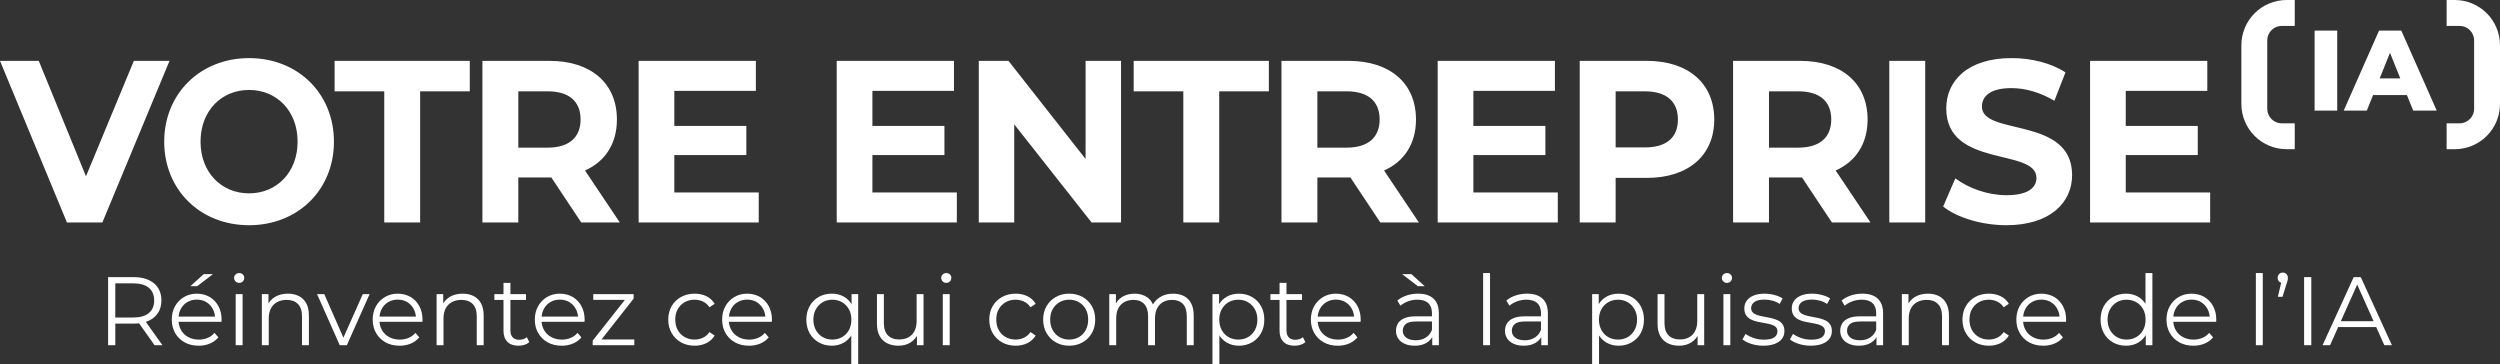 <svg xmlns="http://www.w3.org/2000/svg" id="Calque_1" data-name="Calque 1" viewBox="0 0 2247.31 327.28"><rect x="0" y="0" width="2247.31" height="327.28" fill="#333333" stroke="none"/><defs><style>      .cls-1 {        fill: #fff;      }    </style></defs><g><path class="cls-1" d="M1910.88,172.98v-33.61h64.74v-26.14h-64.74v-31.54h73.31v-26.97h-105.38v145.25h107.96v-26.97h-75.89ZM1803.51,202.45c39.84,0,59.16-20.75,59.16-45.03,0-53.33-81.07-34.86-81.07-61.63,0-9.13,7.37-16.6,26.5-16.6,12.35,0,25.69,3.73,38.64,11.41l9.96-25.52c-12.95-8.51-30.88-12.86-48.4-12.86-39.64,0-58.76,20.54-58.76,45.23,0,53.95,81.07,35.27,81.07,62.46,0,8.92-7.77,15.56-26.89,15.56-16.73,0-34.26-6.22-46.01-15.15l-10.96,25.31c12.35,9.96,34.66,16.81,56.77,16.81M1698.34,199.96h32.27V54.71h-32.27v145.25ZM1646.15,107.41c0,15.77-9.96,25.31-29.68,25.31h-26.29v-50.63h26.29c19.72,0,29.68,9.34,29.68,25.31M1681.41,199.96l-31.28-46.69c18.13-8.09,28.69-24.07,28.69-45.86,0-32.58-23.3-52.7-60.56-52.7h-60.35v145.25h32.27v-40.46h29.68l26.89,40.46h34.66ZM1478.63,132.52h-26.29v-50.42h26.29c19.72,0,29.68,9.34,29.68,25.31s-9.96,25.11-29.68,25.11M1480.42,54.71h-60.36v145.25h32.27v-40.05h28.09c37.25,0,60.56-20.13,60.56-52.5s-23.31-52.7-60.56-52.7M1324.45,172.98v-33.61h64.74v-26.14h-64.74v-31.54h73.3v-26.97h-105.38v145.25h107.97v-26.97h-75.89ZM1240.19,107.41c0,15.77-9.96,25.31-29.68,25.31h-26.3v-50.63h26.3c19.72,0,29.68,9.34,29.68,25.31M1275.45,199.96l-31.27-46.69c18.13-8.09,28.68-24.07,28.68-45.86,0-32.58-23.3-52.7-60.55-52.7h-60.36v145.25h32.27v-40.46h29.68l26.89,40.46h34.66ZM1063.71,199.96h32.27v-117.86h44.62v-27.39h-121.51v27.39h44.62v117.86ZM975.86,54.71v88.19l-69.32-88.19h-26.69v145.25h31.87v-88.19l69.52,88.19h26.49V54.71h-31.87ZM784.23,172.98v-33.61h64.74v-26.14h-64.74v-31.54h73.3v-26.97h-105.38v145.25h107.97v-26.97h-75.89ZM606.16,172.98v-33.61h64.74v-26.14h-64.74v-31.54h73.3v-26.97h-105.38v145.25h107.97v-26.97h-75.89ZM521.9,107.41c0,15.77-9.96,25.31-29.68,25.31h-26.3v-50.63h26.3c19.72,0,29.68,9.34,29.68,25.31M557.15,199.96l-31.27-46.69c18.13-8.09,28.68-24.07,28.68-45.86,0-32.58-23.3-52.7-60.55-52.7h-60.36v145.25h32.27v-40.46h29.68l26.89,40.46h34.66ZM345.41,199.96h32.27v-117.86h44.62v-27.39h-121.51v27.39h44.62v117.86ZM223.9,173.81c-24.9,0-43.63-18.88-43.63-46.48s18.73-46.48,43.63-46.48,43.62,18.88,43.62,46.48-18.72,46.48-43.62,46.48M223.9,202.45c43.82,0,76.29-31.75,76.29-75.11s-32.47-75.11-76.29-75.11-76.29,31.95-76.29,75.11,32.27,75.11,76.29,75.11M120.32,54.71l-43.03,103.75L34.86,54.71H0l60.16,145.25h31.87l60.35-145.25h-32.07Z"></path><path class="cls-1" d="M2139.18,70.45l9.24-23,9.25,23h-18.49ZM2169.27,99.4h21.16l-31.83-71.88h-20.03l-31.73,71.88h20.74l5.65-13.97h30.4l5.65,13.97ZM2080.65,99.4h20.33V27.52h-20.33v71.88Z"></path><g><path class="cls-1" d="M2051.13,110.85c-7.21,0-13.04-5.84-13.04-13.04v-61.48c0-7.21,5.84-13.04,13.04-13.04h11.67V0h-7.3c-22.47,0-40.68,18.21-40.68,40.68v52.76c0,22.47,18.21,40.68,40.68,40.68h7.3v-23.27h-11.67Z"></path><path class="cls-1" d="M2211,110.85c7.21,0,13.04-5.84,13.04-13.04v-61.48c0-7.21-5.84-13.04-13.04-13.04h-11.67V0h7.3c22.47,0,40.68,18.21,40.68,40.68v52.76c0,22.47-18.21,40.68-40.68,40.68h-7.3v-23.27h11.67Z"></path></g></g><g><path class="cls-1" d="M97.17,310.32v-61.2h22.9c7.75,0,13.85,1.85,18.32,5.55,4.46,3.7,6.69,8.84,6.69,15.43,0,4.32-1,8.03-3.01,11.15-2.01,3.12-4.88,5.51-8.61,7.17s-8.19,2.49-13.37,2.49h-19.32l2.88-2.97v22.38h-6.47ZM103.63,288.47l-2.88-3.06h19.14c6.12,0,10.77-1.34,13.95-4.02,3.17-2.68,4.76-6.44,4.76-11.28s-1.59-8.68-4.76-11.37c-3.18-2.68-7.82-4.02-13.95-4.02h-19.14l2.88-3.06v36.81ZM138.95,310.32l-15.74-22.21h7l15.82,22.21h-7.08Z"></path><path class="cls-1" d="M178.55,310.76c-4.78,0-8.97-1-12.59-3.01-3.61-2.01-6.44-4.78-8.48-8.31s-3.06-7.56-3.06-12.11.98-8.57,2.93-12.06,4.63-6.25,8.04-8.26,7.24-3.02,11.5-3.02,8.14.98,11.5,2.93c3.35,1.95,5.99,4.7,7.91,8.22,1.92,3.53,2.89,7.59,2.89,12.2,0,.29-.02.6-.05.92s-.04.66-.04,1h-39.95v-4.63h36.63l-2.45,1.84c0-3.32-.71-6.28-2.14-8.87s-3.36-4.62-5.81-6.07c-2.45-1.46-5.27-2.19-8.48-2.19s-5.98.73-8.48,2.19-4.46,3.49-5.86,6.11c-1.4,2.63-2.1,5.63-2.1,9.01v.96c0,3.5.77,6.57,2.32,9.23,1.54,2.65,3.7,4.72,6.47,6.21,2.77,1.48,5.93,2.23,9.48,2.23,2.8,0,5.41-.5,7.82-1.49,2.42-.99,4.5-2.5,6.25-4.55l3.5,4.02c-2.04,2.45-4.59,4.31-7.65,5.59-3.06,1.29-6.42,1.93-10.1,1.93ZM171.12,257.26l11.98-10.84h8.31l-14.16,10.84h-6.12Z"></path><path class="cls-1" d="M215.01,254.29c-1.28,0-2.36-.44-3.24-1.31-.87-.88-1.31-1.92-1.31-3.15s.44-2.26,1.31-3.1c.88-.85,1.95-1.27,3.24-1.27s2.36.41,3.23,1.22c.88.82,1.31,1.84,1.31,3.06s-.42,2.36-1.27,3.23c-.84.88-1.94,1.31-3.28,1.31ZM211.86,310.32v-45.9h6.21v45.9h-6.21Z"></path><path class="cls-1" d="M235.38,310.32v-45.9h5.94v12.59l-.96-2.36c1.46-3.32,3.79-5.93,6.99-7.82s7.02-2.84,11.45-2.84c3.73,0,7.01.71,9.83,2.14,2.83,1.43,5.04,3.6,6.65,6.51,1.6,2.92,2.4,6.59,2.4,11.02v26.66h-6.21v-26.05c0-4.84-1.21-8.49-3.63-10.98-2.42-2.48-5.81-3.71-10.18-3.71-3.27,0-6.11.66-8.52,1.97-2.42,1.31-4.28,3.21-5.59,5.68-1.31,2.48-1.97,5.46-1.97,8.96v24.13h-6.21Z"></path><path class="cls-1" d="M305.4,310.32l-20.37-45.9h6.47l18.71,42.57h-3.06l18.97-42.57h6.12l-20.45,45.9h-6.38Z"></path><path class="cls-1" d="M359.16,310.76c-4.78,0-8.97-1-12.59-3.01-3.61-2.01-6.44-4.78-8.48-8.31-2.04-3.53-3.06-7.56-3.06-12.11s.98-8.57,2.93-12.06,4.63-6.25,8.04-8.26,7.24-3.02,11.5-3.02,8.14.98,11.5,2.93c3.35,1.95,5.99,4.7,7.91,8.22,1.92,3.53,2.89,7.59,2.89,12.2,0,.29-.02.6-.05.92s-.04.66-.04,1h-39.95v-4.63h36.63l-2.45,1.84c0-3.32-.71-6.28-2.14-8.87s-3.36-4.62-5.81-6.07c-2.45-1.46-5.27-2.19-8.48-2.19s-5.98.73-8.48,2.19-4.46,3.49-5.86,6.11c-1.4,2.63-2.1,5.63-2.1,9.01v.96c0,3.5.77,6.57,2.32,9.23,1.54,2.65,3.7,4.72,6.47,6.21,2.77,1.48,5.93,2.23,9.48,2.23,2.8,0,5.41-.5,7.82-1.49,2.42-.99,4.5-2.5,6.25-4.55l3.5,4.02c-2.04,2.45-4.59,4.31-7.65,5.59-3.06,1.29-6.42,1.93-10.1,1.93Z"></path><path class="cls-1" d="M392.47,310.32v-45.9h5.94v12.59l-.96-2.36c1.46-3.32,3.79-5.93,6.99-7.82,3.2-1.89,7.02-2.84,11.45-2.84,3.73,0,7.01.71,9.83,2.14s5.04,3.6,6.65,6.51c1.6,2.92,2.4,6.59,2.4,11.02v26.66h-6.21v-26.05c0-4.84-1.21-8.49-3.63-10.98-2.42-2.48-5.81-3.71-10.18-3.71-3.27,0-6.11.66-8.52,1.97-2.42,1.31-4.28,3.21-5.59,5.68-1.31,2.48-1.97,5.46-1.97,8.96v24.13h-6.21Z"></path><path class="cls-1" d="M444.4,269.59v-5.16h28.41v5.16h-28.41ZM466.08,310.76c-4.31,0-7.64-1.16-9.97-3.49-2.33-2.33-3.5-5.62-3.5-9.88v-43.1h6.21v42.75c0,2.68.68,4.75,2.05,6.21,1.37,1.46,3.33,2.18,5.9,2.18,2.74,0,5.01-.78,6.82-2.36l2.19,4.46c-1.22,1.1-2.7,1.92-4.42,2.44-1.72.53-3.48.79-5.29.79Z"></path><path class="cls-1" d="M504.89,310.76c-4.78,0-8.97-1-12.59-3.01-3.61-2.01-6.44-4.78-8.48-8.31s-3.06-7.56-3.06-12.11.98-8.57,2.93-12.06,4.63-6.25,8.04-8.26c3.41-2.01,7.24-3.02,11.5-3.02s8.14.98,11.5,2.93c3.35,1.95,5.99,4.7,7.91,8.22,1.92,3.53,2.89,7.59,2.89,12.2,0,.29-.02.6-.05.92s-.04.66-.04,1h-39.95v-4.63h36.63l-2.45,1.84c0-3.32-.71-6.28-2.14-8.87s-3.36-4.62-5.81-6.07c-2.45-1.46-5.27-2.19-8.48-2.19s-5.98.73-8.48,2.19-4.46,3.49-5.86,6.11c-1.4,2.63-2.1,5.63-2.1,9.01v.96c0,3.5.77,6.57,2.32,9.23,1.54,2.65,3.7,4.72,6.47,6.21,2.77,1.48,5.93,2.23,9.48,2.23,2.8,0,5.41-.5,7.82-1.49,2.42-.99,4.5-2.5,6.25-4.55l3.5,4.02c-2.04,2.45-4.59,4.31-7.65,5.59-3.06,1.29-6.42,1.93-10.1,1.93Z"></path><path class="cls-1" d="M532.78,310.32v-4.11l30.6-38.73,1.31,2.1h-31.39v-5.16h36.28v4.02l-30.51,38.82-1.57-2.1h32.7v5.16h-37.42Z"></path><path class="cls-1" d="M624.4,310.76c-4.54,0-8.61-1-12.19-3.01-3.58-2.01-6.39-4.78-8.44-8.31-2.04-3.53-3.06-7.56-3.06-12.11s1.02-8.65,3.06-12.15c2.04-3.5,4.85-6.24,8.44-8.22,3.59-1.98,7.65-2.98,12.19-2.98,3.91,0,7.43.76,10.58,2.27,3.15,1.52,5.62,3.79,7.43,6.82l-4.63,3.15c-1.57-2.33-3.53-4.05-5.86-5.15-2.33-1.11-4.87-1.66-7.61-1.66-3.27,0-6.21.75-8.83,2.23-2.62,1.49-4.69,3.57-6.21,6.25-1.52,2.68-2.27,5.83-2.27,9.44s.76,6.76,2.27,9.44c1.51,2.68,3.58,4.76,6.21,6.25,2.62,1.48,5.57,2.23,8.83,2.23,2.74,0,5.27-.55,7.61-1.66,2.33-1.1,4.28-2.8,5.86-5.07l4.63,3.15c-1.81,2.97-4.28,5.23-7.43,6.78-3.15,1.54-6.67,2.32-10.58,2.32Z"></path><path class="cls-1" d="M673.27,310.76c-4.78,0-8.97-1-12.59-3.01-3.61-2.01-6.44-4.78-8.48-8.31-2.04-3.53-3.06-7.56-3.06-12.11s.98-8.57,2.93-12.06,4.63-6.25,8.04-8.26,7.24-3.02,11.5-3.02,8.14.98,11.5,2.93c3.35,1.95,5.99,4.7,7.91,8.22,1.92,3.53,2.89,7.59,2.89,12.2,0,.29-.02.6-.05.92s-.04.66-.04,1h-39.95v-4.63h36.63l-2.45,1.84c0-3.32-.71-6.28-2.14-8.87s-3.36-4.62-5.81-6.07c-2.45-1.46-5.27-2.19-8.48-2.19s-5.98.73-8.48,2.19-4.46,3.49-5.86,6.11c-1.4,2.63-2.1,5.63-2.1,9.01v.96c0,3.5.77,6.57,2.32,9.23,1.54,2.65,3.7,4.72,6.47,6.21,2.77,1.48,5.93,2.23,9.48,2.23,2.8,0,5.41-.5,7.82-1.49,2.42-.99,4.5-2.5,6.25-4.55l3.5,4.02c-2.04,2.45-4.59,4.31-7.65,5.59-3.06,1.29-6.42,1.93-10.1,1.93Z"></path><path class="cls-1" d="M747.75,310.76c-4.37,0-8.29-.99-11.76-2.97s-6.19-4.72-8.17-8.22c-1.98-3.5-2.97-7.58-2.97-12.24s.99-8.67,2.97-12.2c1.98-3.52,4.71-6.26,8.17-8.22,3.47-1.95,7.39-2.93,11.76-2.93,4.08,0,7.7.91,10.88,2.71,3.18,1.81,5.7,4.44,7.56,7.91,1.86,3.47,2.8,7.71,2.8,12.72s-.95,9.25-2.84,12.72-4.43,6.12-7.61,7.96-6.77,2.75-10.79,2.75ZM748.19,305.26c3.27,0,6.19-.75,8.79-2.23,2.59-1.49,4.63-3.59,6.12-6.3s2.23-5.84,2.23-9.4-.74-6.68-2.23-9.35c-1.49-2.68-3.53-4.78-6.12-6.3-2.6-1.52-5.52-2.27-8.79-2.27s-6.09.76-8.65,2.27-4.6,3.62-6.12,6.3c-1.52,2.68-2.27,5.8-2.27,9.35s.76,6.69,2.27,9.4c1.51,2.71,3.55,4.81,6.12,6.3,2.56,1.48,5.45,2.23,8.65,2.23ZM765.23,327.28v-30.6l.88-9.27-.61-9.18v-13.81h5.95v62.86h-6.21Z"></path><path class="cls-1" d="M807.72,310.76c-3.91,0-7.32-.73-10.23-2.19-2.92-1.46-5.17-3.64-6.78-6.55-1.6-2.92-2.4-6.56-2.4-10.93v-26.67h6.21v25.96c0,4.9,1.21,8.59,3.63,11.06,2.42,2.48,5.81,3.71,10.18,3.71,3.2,0,5.99-.66,8.35-1.96,2.36-1.31,4.17-3.22,5.42-5.73,1.25-2.51,1.88-5.51,1.88-9.01v-24.04h6.21v45.9h-5.94v-12.59l.96,2.27c-1.46,3.38-3.71,6.02-6.77,7.91-3.06,1.9-6.63,2.84-10.71,2.84Z"></path><path class="cls-1" d="M850.64,254.29c-1.28,0-2.36-.44-3.24-1.31-.87-.88-1.31-1.92-1.31-3.15s.44-2.26,1.31-3.1c.88-.85,1.95-1.27,3.24-1.27s2.36.41,3.23,1.22c.88.82,1.31,1.84,1.31,3.06s-.42,2.36-1.27,3.23c-.84.88-1.94,1.31-3.28,1.31ZM847.5,310.32v-45.9h6.21v45.9h-6.21Z"></path><path class="cls-1" d="M912.97,310.76c-4.54,0-8.61-1-12.19-3.01-3.58-2.01-6.39-4.78-8.44-8.31-2.04-3.53-3.06-7.56-3.06-12.11s1.02-8.65,3.06-12.15c2.04-3.5,4.85-6.24,8.44-8.22,3.59-1.98,7.65-2.98,12.19-2.98,3.91,0,7.43.76,10.58,2.27,3.15,1.52,5.62,3.79,7.43,6.82l-4.63,3.15c-1.57-2.33-3.53-4.05-5.86-5.15-2.33-1.11-4.87-1.66-7.61-1.66-3.27,0-6.21.75-8.83,2.23-2.62,1.49-4.69,3.57-6.21,6.25-1.52,2.68-2.27,5.83-2.27,9.44s.76,6.76,2.27,9.44c1.51,2.68,3.58,4.76,6.21,6.25,2.62,1.48,5.57,2.23,8.83,2.23,2.74,0,5.27-.55,7.61-1.66,2.33-1.1,4.28-2.8,5.86-5.07l4.63,3.15c-1.81,2.97-4.28,5.23-7.43,6.78-3.15,1.54-6.67,2.32-10.58,2.32Z"></path><path class="cls-1" d="M961.06,310.76c-4.43,0-8.41-1-11.93-3.01-3.53-2.01-6.31-4.78-8.35-8.31s-3.06-7.56-3.06-12.11,1.02-8.65,3.06-12.15c2.04-3.5,4.81-6.24,8.31-8.22,3.5-1.98,7.49-2.98,11.98-2.98s8.58.99,12.11,2.98c3.52,1.98,6.29,4.72,8.31,8.22,2.01,3.49,3.01,7.54,3.01,12.15s-1.01,8.58-3.01,12.11c-2.01,3.53-4.79,6.3-8.35,8.31-3.55,2.01-7.58,3.01-12.06,3.01ZM961.06,305.26c3.32,0,6.26-.75,8.83-2.23,2.56-1.49,4.59-3.59,6.07-6.3s2.23-5.84,2.23-9.4-.74-6.76-2.23-9.44c-1.49-2.68-3.51-4.76-6.07-6.25-2.57-1.48-5.48-2.23-8.74-2.23s-6.18.75-8.74,2.23c-2.56,1.49-4.6,3.57-6.12,6.25-1.52,2.68-2.27,5.83-2.27,9.44s.76,6.69,2.27,9.4c1.51,2.71,3.55,4.81,6.12,6.3,2.56,1.48,5.45,2.23,8.65,2.23Z"></path><path class="cls-1" d="M997.16,310.32v-45.9h5.94v12.42l-.96-2.19c1.4-3.32,3.66-5.93,6.77-7.82s6.81-2.84,11.06-2.84c4.49,0,8.31,1.13,11.45,3.37,3.15,2.25,5.19,5.61,6.12,10.1l-2.45-.97c1.34-3.72,3.72-6.74,7.13-9.04,3.41-2.31,7.5-3.46,12.28-3.46,3.73,0,6.98.71,9.75,2.14,2.77,1.43,4.92,3.6,6.47,6.51,1.54,2.92,2.32,6.59,2.32,11.02v26.66h-6.21v-26.05c0-4.84-1.15-8.49-3.45-10.98-2.3-2.48-5.55-3.71-9.75-3.71-3.15,0-5.87.66-8.17,1.97-2.3,1.31-4.08,3.21-5.33,5.68-1.26,2.48-1.88,5.46-1.88,8.96v24.13h-6.21v-26.05c0-4.84-1.17-8.49-3.49-10.98-2.33-2.48-5.59-3.71-9.79-3.71-3.09,0-5.8.66-8.13,1.97-2.33,1.31-4.12,3.21-5.38,5.68s-1.88,5.46-1.88,8.96v24.13h-6.21Z"></path><path class="cls-1" d="M1089.91,327.28v-62.86h5.94v13.81l-.61,9.18.88,9.27v30.6h-6.21ZM1113.61,310.76c-3.96,0-7.55-.92-10.75-2.75-3.21-1.84-5.76-4.49-7.65-7.96s-2.84-7.7-2.84-12.72.93-9.25,2.8-12.72c1.86-3.47,4.4-6.1,7.61-7.91,3.2-1.8,6.82-2.71,10.84-2.71,4.37,0,8.29.98,11.76,2.93,3.47,1.95,6.19,4.7,8.17,8.22,1.98,3.53,2.97,7.59,2.97,12.2s-.99,8.74-2.97,12.24c-1.98,3.49-4.71,6.24-8.17,8.22s-7.38,2.97-11.76,2.97ZM1113.17,305.26c3.26,0,6.18-.75,8.74-2.23,2.56-1.49,4.6-3.59,6.12-6.3s2.27-5.84,2.27-9.4-.76-6.68-2.27-9.35-3.56-4.78-6.12-6.3c-2.56-1.52-5.48-2.27-8.74-2.27s-6.19.76-8.79,2.27-4.63,3.62-6.12,6.3c-1.49,2.68-2.23,5.8-2.23,9.35s.74,6.69,2.23,9.4,3.53,4.81,6.12,6.3c2.59,1.48,5.52,2.23,8.79,2.23Z"></path><path class="cls-1" d="M1142.02,269.59v-5.16h28.41v5.16h-28.41ZM1163.7,310.76c-4.31,0-7.64-1.16-9.97-3.49-2.33-2.33-3.5-5.62-3.5-9.88v-43.1h6.21v42.75c0,2.68.68,4.75,2.05,6.21,1.37,1.46,3.33,2.18,5.9,2.18,2.74,0,5.01-.78,6.82-2.36l2.19,4.46c-1.22,1.1-2.7,1.92-4.42,2.44-1.72.53-3.48.79-5.29.79Z"></path><path class="cls-1" d="M1202.51,310.76c-4.78,0-8.97-1-12.59-3.01-3.61-2.01-6.44-4.78-8.48-8.31-2.04-3.53-3.06-7.56-3.06-12.11s.98-8.57,2.93-12.06,4.63-6.25,8.04-8.26,7.24-3.02,11.5-3.02,8.14.98,11.5,2.93c3.35,1.95,5.99,4.7,7.91,8.22,1.92,3.53,2.89,7.59,2.89,12.2,0,.29-.02.6-.05.92s-.04.66-.04,1h-39.95v-4.63h36.63l-2.45,1.84c0-3.32-.71-6.28-2.14-8.87s-3.36-4.62-5.81-6.07c-2.45-1.46-5.27-2.19-8.48-2.19s-5.98.73-8.48,2.19-4.46,3.49-5.86,6.11c-1.4,2.63-2.1,5.63-2.1,9.01v.96c0,3.5.77,6.57,2.32,9.23,1.54,2.65,3.7,4.72,6.47,6.21,2.77,1.48,5.93,2.23,9.48,2.23,2.8,0,5.41-.5,7.82-1.49,2.42-.99,4.5-2.5,6.25-4.55l3.5,4.02c-2.04,2.45-4.59,4.31-7.65,5.59-3.06,1.29-6.42,1.93-10.1,1.93Z"></path><path class="cls-1" d="M1271.66,310.76c-3.44,0-6.43-.57-8.96-1.71s-4.47-2.71-5.81-4.72c-1.34-2.01-2.01-4.33-2.01-6.95,0-2.39.57-4.56,1.7-6.51s3-3.53,5.59-4.72,6.08-1.79,10.45-1.79h15.82v4.63h-15.65c-4.43,0-7.5.79-9.22,2.36-1.72,1.57-2.58,3.53-2.58,5.85,0,2.63,1.02,4.72,3.06,6.3,2.04,1.57,4.9,2.36,8.57,2.36s6.51-.8,9.05-2.4c2.53-1.6,4.38-3.92,5.55-6.95l1.4,4.28c-1.17,3.03-3.19,5.45-6.08,7.26-2.88,1.81-6.51,2.71-10.88,2.71ZM1287.49,310.32v-10.14l-.26-1.66v-16.96c0-3.91-1.09-6.91-3.28-9.01-2.19-2.1-5.44-3.15-9.75-3.15-2.97,0-5.8.5-8.48,1.49s-4.95,2.3-6.82,3.93l-2.8-4.63c2.33-1.98,5.13-3.51,8.39-4.59,3.26-1.08,6.7-1.62,10.31-1.62,5.95,0,10.54,1.47,13.77,4.42,3.24,2.95,4.85,7.42,4.85,13.42v28.5h-5.94ZM1274.55,257.26l-14.16-10.84h8.31l11.98,10.84h-6.12Z"></path><path class="cls-1" d="M1333.21,310.32v-64.87h6.21v64.87h-6.21Z"></path><path class="cls-1" d="M1369.66,310.76c-3.44,0-6.42-.57-8.96-1.71s-4.48-2.71-5.82-4.72-2.01-4.33-2.01-6.95c0-2.39.57-4.56,1.71-6.51s3-3.53,5.59-4.72,6.08-1.79,10.45-1.79h15.83v4.63h-15.65c-4.43,0-7.5.79-9.22,2.36-1.72,1.57-2.58,3.53-2.58,5.85,0,2.63,1.02,4.72,3.06,6.3,2.04,1.57,4.89,2.36,8.56,2.36s6.52-.8,9.05-2.4,4.39-3.92,5.55-6.95l1.4,4.28c-1.17,3.03-3.19,5.45-6.08,7.26-2.89,1.81-6.52,2.71-10.89,2.71ZM1385.49,310.32v-10.14l-.27-1.66v-16.96c0-3.91-1.09-6.91-3.28-9.01s-5.44-3.15-9.75-3.15c-2.97,0-5.8.5-8.48,1.49-2.68.99-4.96,2.3-6.82,3.93l-2.8-4.63c2.33-1.98,5.13-3.51,8.39-4.59,3.26-1.08,6.7-1.62,10.31-1.62,5.94,0,10.53,1.47,13.77,4.42,3.24,2.95,4.86,7.42,4.86,13.42v28.5h-5.94Z"></path><path class="cls-1" d="M1431.2,327.28v-62.86h5.94v13.81l-.61,9.18.88,9.27v30.6h-6.21ZM1454.89,310.76c-3.96,0-7.54-.92-10.75-2.75-3.21-1.84-5.76-4.49-7.65-7.96s-2.84-7.7-2.84-12.72.93-9.25,2.8-12.72c1.87-3.47,4.4-6.1,7.61-7.91,3.2-1.8,6.82-2.71,10.84-2.71,4.37,0,8.29.98,11.76,2.93,3.46,1.95,6.19,4.7,8.17,8.22,1.98,3.53,2.97,7.59,2.97,12.2s-.99,8.74-2.97,12.24c-1.98,3.49-4.71,6.24-8.17,8.22-3.47,1.98-7.39,2.97-11.76,2.97ZM1454.46,305.26c3.26,0,6.18-.75,8.75-2.23,2.56-1.49,4.6-3.59,6.11-6.3s2.27-5.84,2.27-9.4-.76-6.68-2.27-9.35-3.55-4.78-6.11-6.3c-2.57-1.52-5.49-2.27-8.75-2.27s-6.19.76-8.78,2.27-4.64,3.62-6.12,6.3c-1.49,2.68-2.23,5.8-2.23,9.35s.74,6.69,2.23,9.4c1.48,2.71,3.53,4.81,6.12,6.3,2.59,1.48,5.52,2.23,8.78,2.23Z"></path><path class="cls-1" d="M1509.44,310.76c-3.91,0-7.32-.73-10.23-2.19s-5.17-3.64-6.77-6.55c-1.61-2.92-2.41-6.56-2.41-10.93v-26.67h6.21v25.96c0,4.9,1.21,8.59,3.63,11.06s5.82,3.71,10.19,3.71c3.21,0,5.99-.66,8.35-1.96,2.36-1.31,4.17-3.22,5.42-5.73,1.25-2.51,1.88-5.51,1.88-9.01v-24.04h6.21v45.9h-5.94v-12.59l.96,2.27c-1.46,3.38-3.71,6.02-6.78,7.91-3.06,1.9-6.63,2.84-10.71,2.84Z"></path><path class="cls-1" d="M1552.37,254.29c-1.29,0-2.36-.44-3.23-1.31-.88-.88-1.31-1.92-1.31-3.15s.44-2.26,1.31-3.1c.87-.85,1.95-1.27,3.23-1.27s2.36.41,3.23,1.22c.88.82,1.31,1.84,1.31,3.06s-.43,2.36-1.27,3.23-1.94,1.31-3.28,1.31ZM1549.22,310.32v-45.9h6.21v45.9h-6.21Z"></path><path class="cls-1" d="M1585.06,310.76c-3.79,0-7.37-.54-10.75-1.62-3.38-1.08-6.03-2.43-7.96-4.07l2.8-4.9c1.87,1.4,4.25,2.61,7.17,3.63,2.91,1.02,5.97,1.53,9.18,1.53,4.37,0,7.52-.68,9.44-2.05,1.92-1.37,2.88-3.19,2.88-5.46,0-1.69-.54-3.01-1.62-3.98-1.08-.97-2.49-1.69-4.24-2.19-1.74-.5-3.7-.92-5.85-1.27-2.16-.35-4.3-.75-6.42-1.22-2.13-.46-4.07-1.15-5.82-2.05-1.75-.9-3.16-2.14-4.24-3.71s-1.62-3.67-1.62-6.3.7-4.75,2.1-6.73c1.4-1.98,3.46-3.54,6.17-4.68,2.71-1.14,6.01-1.71,9.92-1.71,2.97,0,5.94.39,8.92,1.18,2.97.78,5.42,1.82,7.35,3.1l-2.71,4.98c-2.04-1.4-4.23-2.4-6.56-3.01s-4.66-.92-7-.92c-4.14,0-7.18.71-9.13,2.14-1.95,1.43-2.93,3.25-2.93,5.46,0,1.75.54,3.12,1.62,4.11,1.08.99,2.51,1.77,4.28,2.32,1.78.55,3.73,1,5.86,1.35,2.12.35,4.25.77,6.38,1.27,2.12.5,4.08,1.17,5.86,2.01,1.78.84,3.2,2.04,4.28,3.59,1.08,1.54,1.62,3.57,1.62,6.07,0,2.68-.74,5-2.23,6.95-1.49,1.95-3.64,3.47-6.47,4.55s-6.25,1.62-10.27,1.62Z"></path><path class="cls-1" d="M1627.72,310.76c-3.79,0-7.37-.54-10.75-1.62-3.38-1.08-6.03-2.43-7.96-4.07l2.8-4.9c1.87,1.4,4.25,2.61,7.17,3.63,2.91,1.02,5.97,1.53,9.18,1.53,4.37,0,7.52-.68,9.44-2.05,1.92-1.37,2.88-3.19,2.88-5.46,0-1.69-.54-3.01-1.62-3.98-1.08-.97-2.49-1.69-4.24-2.19-1.74-.5-3.7-.92-5.85-1.27-2.16-.35-4.3-.75-6.42-1.22-2.13-.46-4.07-1.15-5.82-2.05-1.75-.9-3.16-2.14-4.24-3.71s-1.62-3.67-1.62-6.3.7-4.75,2.1-6.73c1.4-1.98,3.46-3.54,6.17-4.68,2.71-1.14,6.01-1.71,9.92-1.71,2.97,0,5.94.39,8.92,1.18,2.97.78,5.42,1.82,7.35,3.1l-2.71,4.98c-2.04-1.4-4.23-2.4-6.56-3.01s-4.66-.92-7-.92c-4.14,0-7.18.71-9.13,2.14-1.95,1.43-2.93,3.25-2.93,5.46,0,1.75.54,3.12,1.62,4.11,1.08.99,2.51,1.77,4.28,2.32,1.78.55,3.73,1,5.86,1.35,2.12.35,4.25.77,6.38,1.27,2.12.5,4.08,1.17,5.86,2.01,1.78.84,3.2,2.04,4.28,3.59,1.08,1.54,1.62,3.57,1.62,6.07,0,2.68-.74,5-2.23,6.95-1.49,1.95-3.64,3.47-6.47,4.55s-6.25,1.62-10.27,1.62Z"></path><path class="cls-1" d="M1671,310.76c-3.44,0-6.42-.57-8.96-1.71-2.53-1.14-4.47-2.71-5.81-4.72s-2.01-4.33-2.01-6.95c0-2.39.57-4.56,1.71-6.51s3-3.53,5.59-4.72,6.08-1.79,10.45-1.79h15.83v4.63h-15.65c-4.43,0-7.51.79-9.23,2.36s-2.58,3.53-2.58,5.85c0,2.63,1.02,4.72,3.06,6.3,2.04,1.57,4.9,2.36,8.57,2.36s6.52-.8,9.05-2.4,4.39-3.92,5.55-6.95l1.4,4.28c-1.16,3.03-3.19,5.45-6.07,7.26-2.89,1.81-6.52,2.71-10.89,2.71ZM1686.82,310.32v-10.14l-.26-1.66v-16.96c0-3.91-1.09-6.91-3.28-9.01-2.19-2.1-5.44-3.15-9.75-3.15-2.97,0-5.8.5-8.48,1.49-2.68.99-4.96,2.3-6.82,3.93l-2.8-4.63c2.33-1.98,5.13-3.51,8.39-4.59,3.27-1.08,6.7-1.62,10.32-1.62,5.94,0,10.53,1.47,13.77,4.42s4.85,7.42,4.85,13.42v28.5h-5.94Z"></path><path class="cls-1" d="M1709.63,310.32v-45.9h5.94v12.59l-.96-2.36c1.46-3.32,3.79-5.93,7-7.82,3.2-1.89,7.02-2.84,11.45-2.84,3.73,0,7.01.71,9.83,2.14s5.04,3.6,6.64,6.51c1.61,2.92,2.41,6.59,2.41,11.02v26.66h-6.21v-26.05c0-4.84-1.21-8.49-3.63-10.98-2.42-2.48-5.82-3.71-10.19-3.71-3.27,0-6.1.66-8.53,1.97-2.42,1.31-4.28,3.21-5.59,5.68s-1.97,5.46-1.97,8.96v24.13h-6.21Z"></path><path class="cls-1" d="M1787.79,310.76c-4.55,0-8.61-1-12.2-3.01-3.59-2.01-6.4-4.78-8.44-8.31s-3.06-7.56-3.06-12.11,1.02-8.65,3.06-12.15c2.04-3.5,4.85-6.24,8.44-8.22,3.59-1.98,7.65-2.98,12.2-2.98,3.9,0,7.43.76,10.58,2.27,3.15,1.52,5.62,3.79,7.43,6.82l-4.64,3.15c-1.57-2.33-3.53-4.05-5.85-5.15-2.33-1.11-4.87-1.66-7.61-1.66-3.26,0-6.21.75-8.83,2.23-2.63,1.49-4.7,3.57-6.21,6.25-1.52,2.68-2.27,5.83-2.27,9.44s.76,6.76,2.27,9.44c1.52,2.68,3.59,4.76,6.21,6.25,2.62,1.48,5.57,2.23,8.83,2.23,2.74,0,5.28-.55,7.61-1.66,2.33-1.1,4.28-2.8,5.85-5.07l4.64,3.15c-1.81,2.97-4.28,5.23-7.43,6.78-3.15,1.54-6.68,2.32-10.58,2.32Z"></path><path class="cls-1" d="M1836.66,310.76c-4.78,0-8.98-1-12.59-3.01s-6.44-4.78-8.48-8.31c-2.04-3.53-3.06-7.56-3.06-12.11s.97-8.57,2.93-12.06c1.95-3.49,4.63-6.25,8.04-8.26,3.41-2.01,7.24-3.02,11.49-3.02s8.15.98,11.5,2.93c3.35,1.95,5.99,4.7,7.91,8.22,1.92,3.53,2.88,7.59,2.88,12.2,0,.29-.02.6-.04.92-.03.32-.04.66-.04,1h-39.95v-4.63h36.63l-2.44,1.84c0-3.32-.71-6.28-2.14-8.87s-3.37-4.62-5.81-6.07c-2.45-1.46-5.28-2.19-8.48-2.19s-5.97.73-8.48,2.19-4.46,3.49-5.86,6.11c-1.4,2.63-2.1,5.63-2.1,9.01v.96c0,3.5.77,6.57,2.32,9.23,1.55,2.65,3.7,4.72,6.47,6.21,2.76,1.48,5.93,2.23,9.48,2.23,2.8,0,5.41-.5,7.83-1.49,2.42-.99,4.5-2.5,6.25-4.55l3.5,4.02c-2.04,2.45-4.59,4.31-7.65,5.59-3.06,1.29-6.42,1.93-10.1,1.93Z"></path><path class="cls-1" d="M1911.14,310.76c-4.37,0-8.29-.99-11.75-2.97-3.47-1.98-6.19-4.73-8.17-8.26-1.98-3.53-2.97-7.59-2.97-12.2s.99-8.74,2.97-12.24c1.98-3.49,4.71-6.22,8.17-8.17,3.46-1.95,7.38-2.93,11.75-2.93,4.02,0,7.62.91,10.8,2.71,3.17,1.81,5.71,4.44,7.6,7.91s2.84,7.71,2.84,12.72-.93,9.18-2.8,12.68c-1.86,3.49-4.39,6.16-7.56,8-3.17,1.84-6.8,2.75-10.89,2.75ZM1911.58,305.26c3.27,0,6.19-.75,8.79-2.23,2.59-1.49,4.63-3.59,6.12-6.3,1.48-2.71,2.23-5.84,2.23-9.4s-.74-6.76-2.23-9.44c-1.49-2.68-3.53-4.76-6.12-6.25-2.59-1.48-5.52-2.23-8.79-2.23s-6.09.75-8.65,2.23c-2.57,1.49-4.6,3.57-6.12,6.25-1.52,2.68-2.27,5.83-2.27,9.44s.76,6.69,2.27,9.4,3.55,4.81,6.12,6.3c2.57,1.48,5.45,2.23,8.65,2.23ZM1928.89,310.32v-13.81l.61-9.26-.88-9.27v-32.52h6.21v64.87h-5.94Z"></path><path class="cls-1" d="M1971.64,310.76c-4.78,0-8.98-1-12.59-3.01s-6.44-4.78-8.48-8.31-3.06-7.56-3.06-12.11.97-8.57,2.93-12.06c1.95-3.49,4.63-6.25,8.04-8.26s7.24-3.02,11.49-3.02,8.15.98,11.5,2.93c3.35,1.95,5.99,4.7,7.91,8.22,1.92,3.53,2.88,7.59,2.88,12.2,0,.29-.02.6-.04.92-.03.32-.04.66-.04,1h-39.95v-4.63h36.63l-2.44,1.84c0-3.32-.71-6.28-2.14-8.87s-3.37-4.62-5.81-6.07c-2.45-1.46-5.28-2.19-8.48-2.19s-5.97.73-8.48,2.19-4.46,3.49-5.86,6.11c-1.4,2.63-2.1,5.63-2.1,9.01v.96c0,3.5.77,6.57,2.32,9.23,1.55,2.65,3.7,4.72,6.47,6.21,2.76,1.48,5.93,2.23,9.48,2.23,2.8,0,5.41-.5,7.83-1.49,2.42-.99,4.5-2.5,6.25-4.55l3.5,4.02c-2.04,2.45-4.59,4.31-7.65,5.59-3.06,1.29-6.42,1.93-10.1,1.93Z"></path><path class="cls-1" d="M2027.85,310.32v-64.87h6.21v64.87h-6.21Z"></path><path class="cls-1" d="M2047.61,266.79l3.84-16.09.7,3.67c-1.34,0-2.46-.42-3.36-1.26-.91-.85-1.36-1.97-1.36-3.37s.45-2.53,1.36-3.41c.9-.88,2-1.31,3.28-1.31s2.43.45,3.28,1.36c.85.91,1.27,2.03,1.27,3.37,0,.46-.03.93-.09,1.4-.06.47-.17.98-.31,1.53s-.36,1.24-.66,2.05l-3.76,12.06h-4.19Z"></path><path class="cls-1" d="M2071.21,310.32v-61.2h6.47v61.2h-6.47Z"></path><path class="cls-1" d="M2087.81,310.32l27.98-61.2h6.38l27.98,61.2h-6.82l-25.7-57.43h2.62l-25.7,57.43h-6.73ZM2098.83,293.98l1.93-5.25h35.58l1.92,5.25h-39.43Z"></path></g></svg>